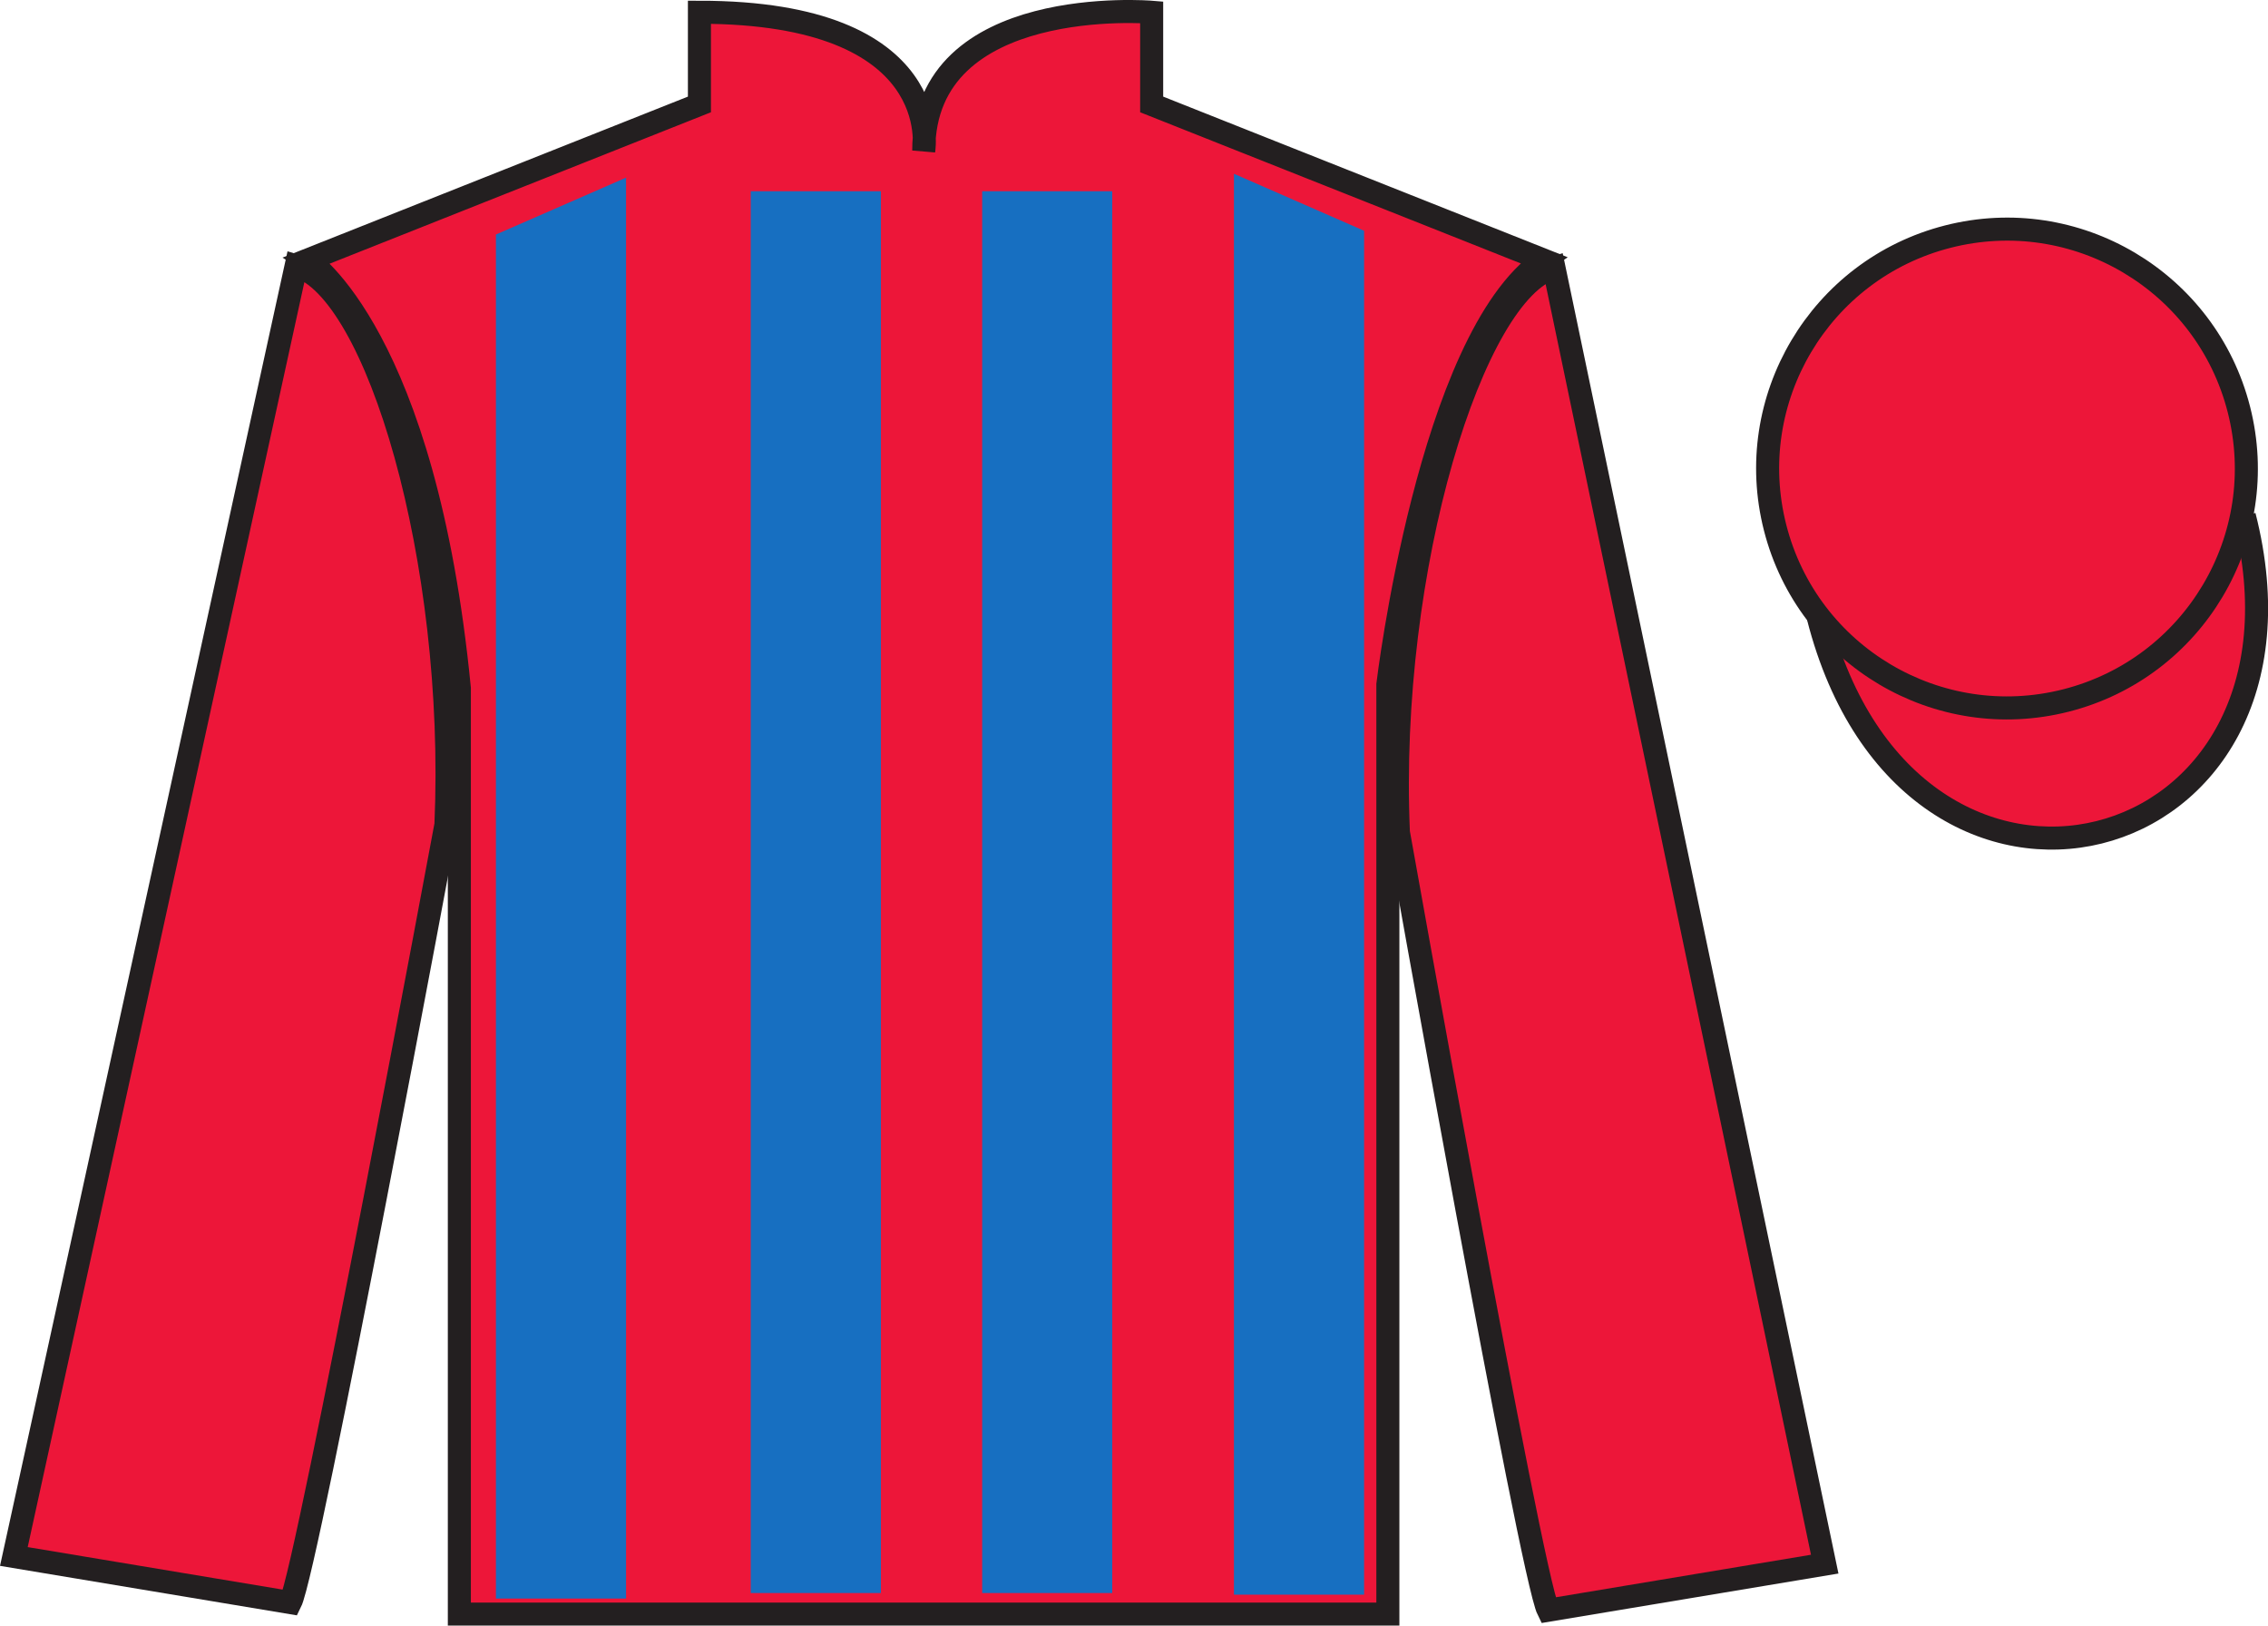 <?xml version="1.0" encoding="UTF-8"?>
<svg xmlns="http://www.w3.org/2000/svg" xmlns:xlink="http://www.w3.org/1999/xlink" width="98.42pt" height="70.53pt" viewBox="0 0 98.42 70.53" version="1.1">
<g id="surface0">
<path style=" stroke:none;fill-rule:nonzero;fill:rgb(92.863%,8.783%,22.277%);fill-opacity:1;" d="M 13.352 11.281 C 13.352 11.281 18.434 14.531 19.934 29.863 C 19.934 29.863 19.934 44.863 19.934 70.031 L 60.227 70.031 L 60.227 29.699 C 60.227 29.699 62.016 14.699 66.977 11.281 L 49.977 4.531 L 49.977 0.531 C 49.977 0.531 40.086 -0.301 40.086 6.531 C 40.086 6.531 41.102 0.531 30.352 0.531 L 30.352 4.531 L 13.352 11.281 "/>
<path style="fill:none;stroke-width:10;stroke-linecap:butt;stroke-linejoin:miter;stroke:rgb(13.73%,12.16%,12.549%);stroke-opacity:1;stroke-miterlimit:4;" d="M 133.516 592.487 C 133.516 592.487 184.336 559.987 199.336 406.667 C 199.336 406.667 199.336 256.667 199.336 4.987 L 602.266 4.987 L 602.266 408.308 C 602.266 408.308 620.156 558.308 669.766 592.487 L 499.766 659.987 L 499.766 699.987 C 499.766 699.987 400.859 708.308 400.859 639.987 C 400.859 639.987 411.016 699.987 303.516 699.987 L 303.516 659.987 L 133.516 592.487 Z M 133.516 592.487 " transform="matrix(0.1,0,0,-0.1,0,70.53)"/>
<path style=" stroke:none;fill-rule:nonzero;fill:rgb(92.863%,8.783%,22.277%);fill-opacity:1;" d="M 12.602 69.531 C 13.352 68.031 19.352 35.781 19.352 35.781 C 19.852 24.281 16.352 12.531 12.852 11.531 L 0.602 67.531 L 12.602 69.531 "/>
<path style="fill:none;stroke-width:10;stroke-linecap:butt;stroke-linejoin:miter;stroke:rgb(13.73%,12.16%,12.549%);stroke-opacity:1;stroke-miterlimit:4;" d="M 126.016 9.988 C 133.516 24.988 193.516 347.488 193.516 347.488 C 198.516 462.488 163.516 579.987 128.516 589.987 L 6.016 29.988 L 126.016 9.988 Z M 126.016 9.988 " transform="matrix(0.1,0,0,-0.1,0,70.53)"/>
<path style=" stroke:none;fill-rule:nonzero;fill:rgb(92.863%,8.783%,22.277%);fill-opacity:1;" d="M 79.184 67.863 L 67.434 11.613 C 63.934 12.613 60.184 24.613 60.684 36.113 C 60.684 36.113 66.434 68.363 67.184 69.863 L 79.184 67.863 "/>
<path style="fill:none;stroke-width:10;stroke-linecap:butt;stroke-linejoin:miter;stroke:rgb(13.73%,12.16%,12.549%);stroke-opacity:1;stroke-miterlimit:4;" d="M 791.836 26.667 L 674.336 589.167 C 639.336 579.167 601.836 459.167 606.836 344.167 C 606.836 344.167 664.336 21.667 671.836 6.667 L 791.836 26.667 Z M 791.836 26.667 " transform="matrix(0.1,0,0,-0.1,0,70.53)"/>
<path style="fill-rule:nonzero;fill:rgb(92.863%,8.783%,22.277%);fill-opacity:1;stroke-width:10;stroke-linecap:butt;stroke-linejoin:miter;stroke:rgb(13.73%,12.16%,12.549%);stroke-opacity:1;stroke-miterlimit:4;" d="M 789.023 437.566 C 828.75 281.941 1012.695 329.519 973.906 481.511 " transform="matrix(0.1,0,0,-0.1,0,70.53)"/>
<path style=" stroke:none;fill-rule:nonzero;fill:rgb(9.02%,43.529%,75.491%);fill-opacity:1;" d="M 21.52 10.176 L 21.52 69.355 L 27.168 69.355 L 27.168 7.707 L 21.52 10.176 "/>
<path style=" stroke:none;fill-rule:nonzero;fill:rgb(9.02%,43.529%,75.491%);fill-opacity:1;" d="M 59.195 10.012 L 59.195 69.188 L 53.547 69.188 L 53.547 7.539 L 59.195 10.012 "/>
<path style=" stroke:none;fill-rule:nonzero;fill:rgb(9.02%,43.529%,75.491%);fill-opacity:1;" d="M 32.578 69.117 L 38.227 69.117 L 38.227 8.297 L 32.578 8.297 L 32.578 69.117 Z M 32.578 69.117 "/>
<path style=" stroke:none;fill-rule:nonzero;fill:rgb(9.02%,43.529%,75.491%);fill-opacity:1;" d="M 42.621 69.117 L 48.266 69.117 L 48.266 8.297 L 42.621 8.297 L 42.621 69.117 Z M 42.621 69.117 "/>
<path style=" stroke:none;fill-rule:nonzero;fill:rgb(92.863%,8.783%,22.277%);fill-opacity:1;" d="M 89.66 30.391 C 95.219 28.973 98.574 23.316 97.156 17.762 C 95.738 12.203 90.082 8.848 84.527 10.266 C 78.969 11.684 75.613 17.34 77.031 22.895 C 78.449 28.453 84.102 31.809 89.66 30.391 "/>
<path style="fill:none;stroke-width:10;stroke-linecap:butt;stroke-linejoin:miter;stroke:rgb(13.73%,12.16%,12.549%);stroke-opacity:1;stroke-miterlimit:4;" d="M 896.602 401.394 C 952.188 415.573 985.742 472.136 971.562 527.683 C 957.383 583.269 900.82 616.823 845.273 602.644 C 789.688 588.464 756.133 531.902 770.312 476.355 C 784.492 420.769 841.016 387.214 896.602 401.394 Z M 896.602 401.394 " transform="matrix(0.1,0,0,-0.1,0,70.53)"/>
</g>
</svg>